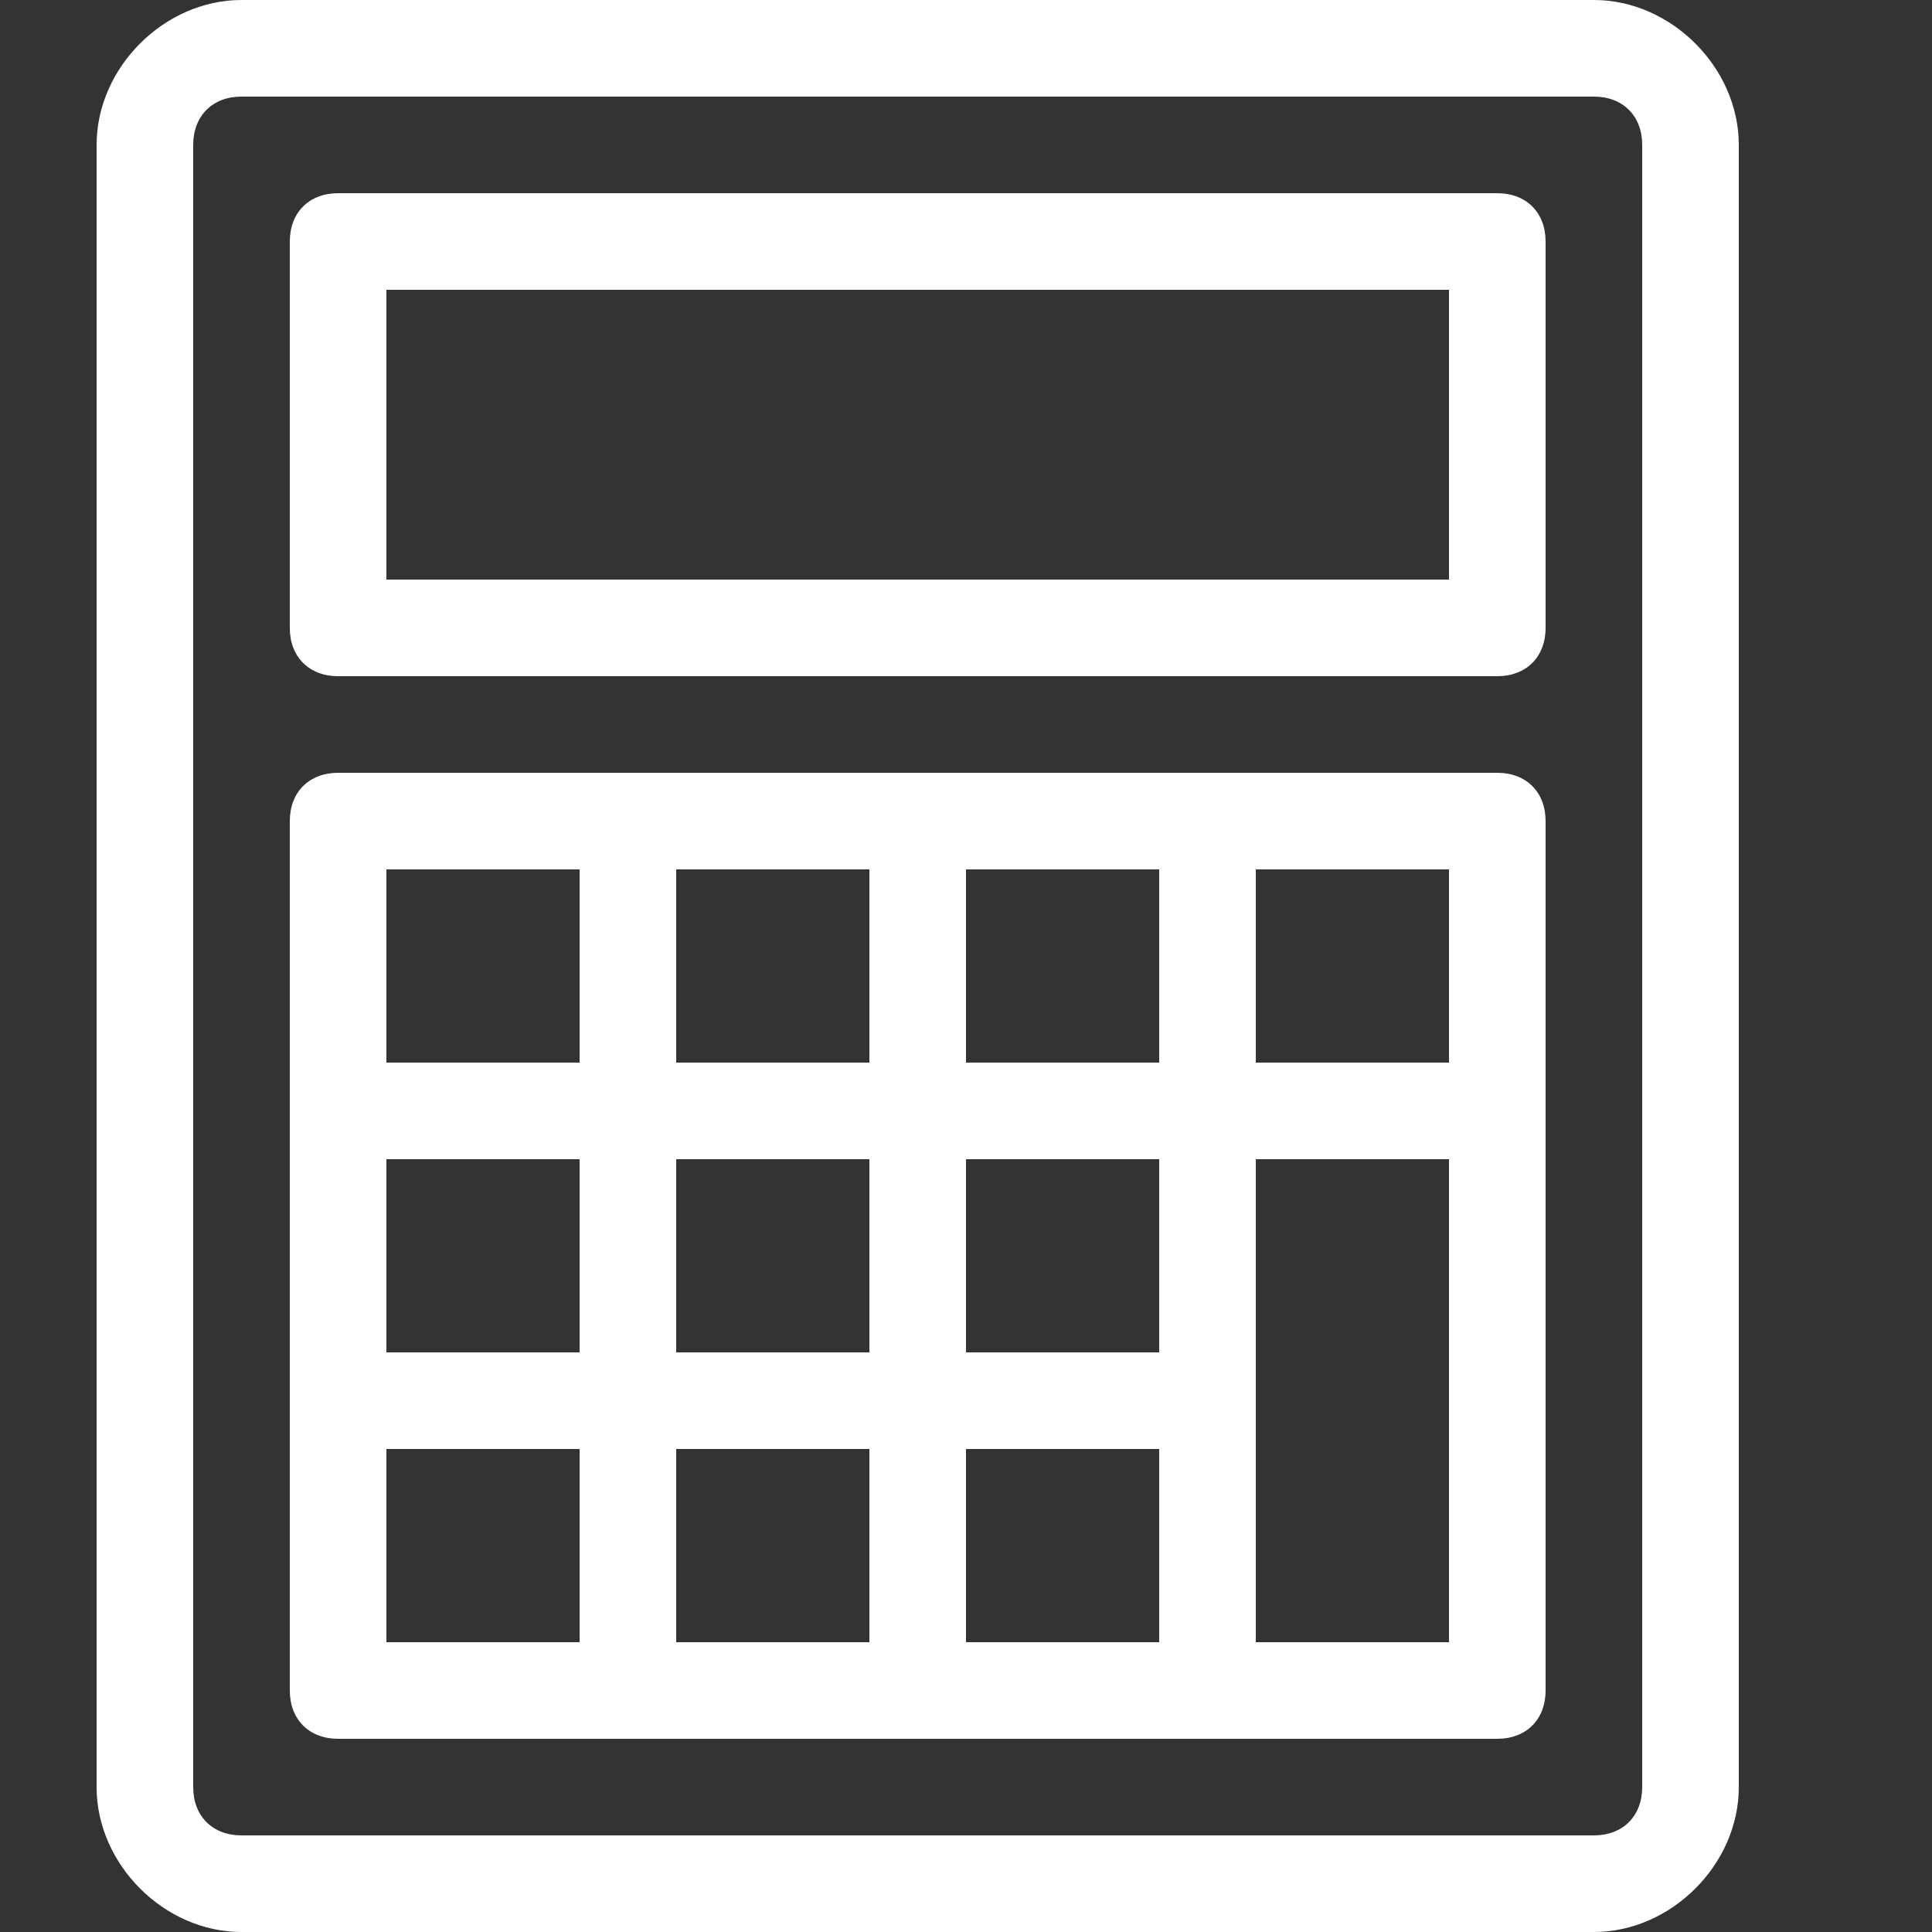 <?xml version="1.0" encoding="utf-8"?>
<!-- Generator: Adobe Illustrator 23.0.4, SVG Export Plug-In . SVG Version: 6.00 Build 0)  -->
<svg version="1.1" id="Ebene_1" xmlns="http://www.w3.org/2000/svg" xmlns:xlink="http://www.w3.org/1999/xlink" x="0px" y="0px"
	 viewBox="0 0 20 20" style="enable-background:new 0 0 20 20;" xml:space="preserve">
<rect x="0" y="0" width="20" height="20" fill="#333333" stroke="none"/>
<style type="text/css">
	.st0{fill:#FFFFFF;}
</style>
<path class="st0" d="M16.5,20h-14C1.7,20,1,19.3,1,18.5v-17C1,0.7,1.7,0,2.5,0h14C17.3,0,18,0.7,18,1.5v17C18,19.3,17.3,20,16.5,20z
	 M2.5,1C2.2,1,2,1.2,2,1.5v17C2,18.8,2.2,19,2.5,19h14c0.3,0,0.5-0.2,0.5-0.5v-17C17,1.2,16.8,1,16.5,1H2.5z"/>
<path class="st0" d="M15.5,7h-12C3.2,7,3,6.8,3,6.5v-4C3,2.2,3.2,2,3.5,2h12C15.8,2,16,2.2,16,2.5v4C16,6.8,15.8,7,15.5,7z M4,6h11
	V3H4V6z"/>
<path class="st0" d="M15.5,8h-12C3.2,8,3,8.2,3,8.5v9C3,17.8,3.2,18,3.5,18h12c0.3,0,0.5-0.2,0.5-0.5v-9C16,8.2,15.8,8,15.5,8z
	 M15,11h-2V9h2V11z M7,12h2v2H7V12z M6,14H4v-2h2V14z M7,11V9h2v2H7z M9,15v2H7v-2H9z M10,15h2v2h-2V15z M12,14h-2v-2h2V14z M10,11
	V9h2v2H10z M6,9v2H4V9H6z M4,15h2v2H4V15z M13,17v-5h2v5H13z"/>
</svg>
